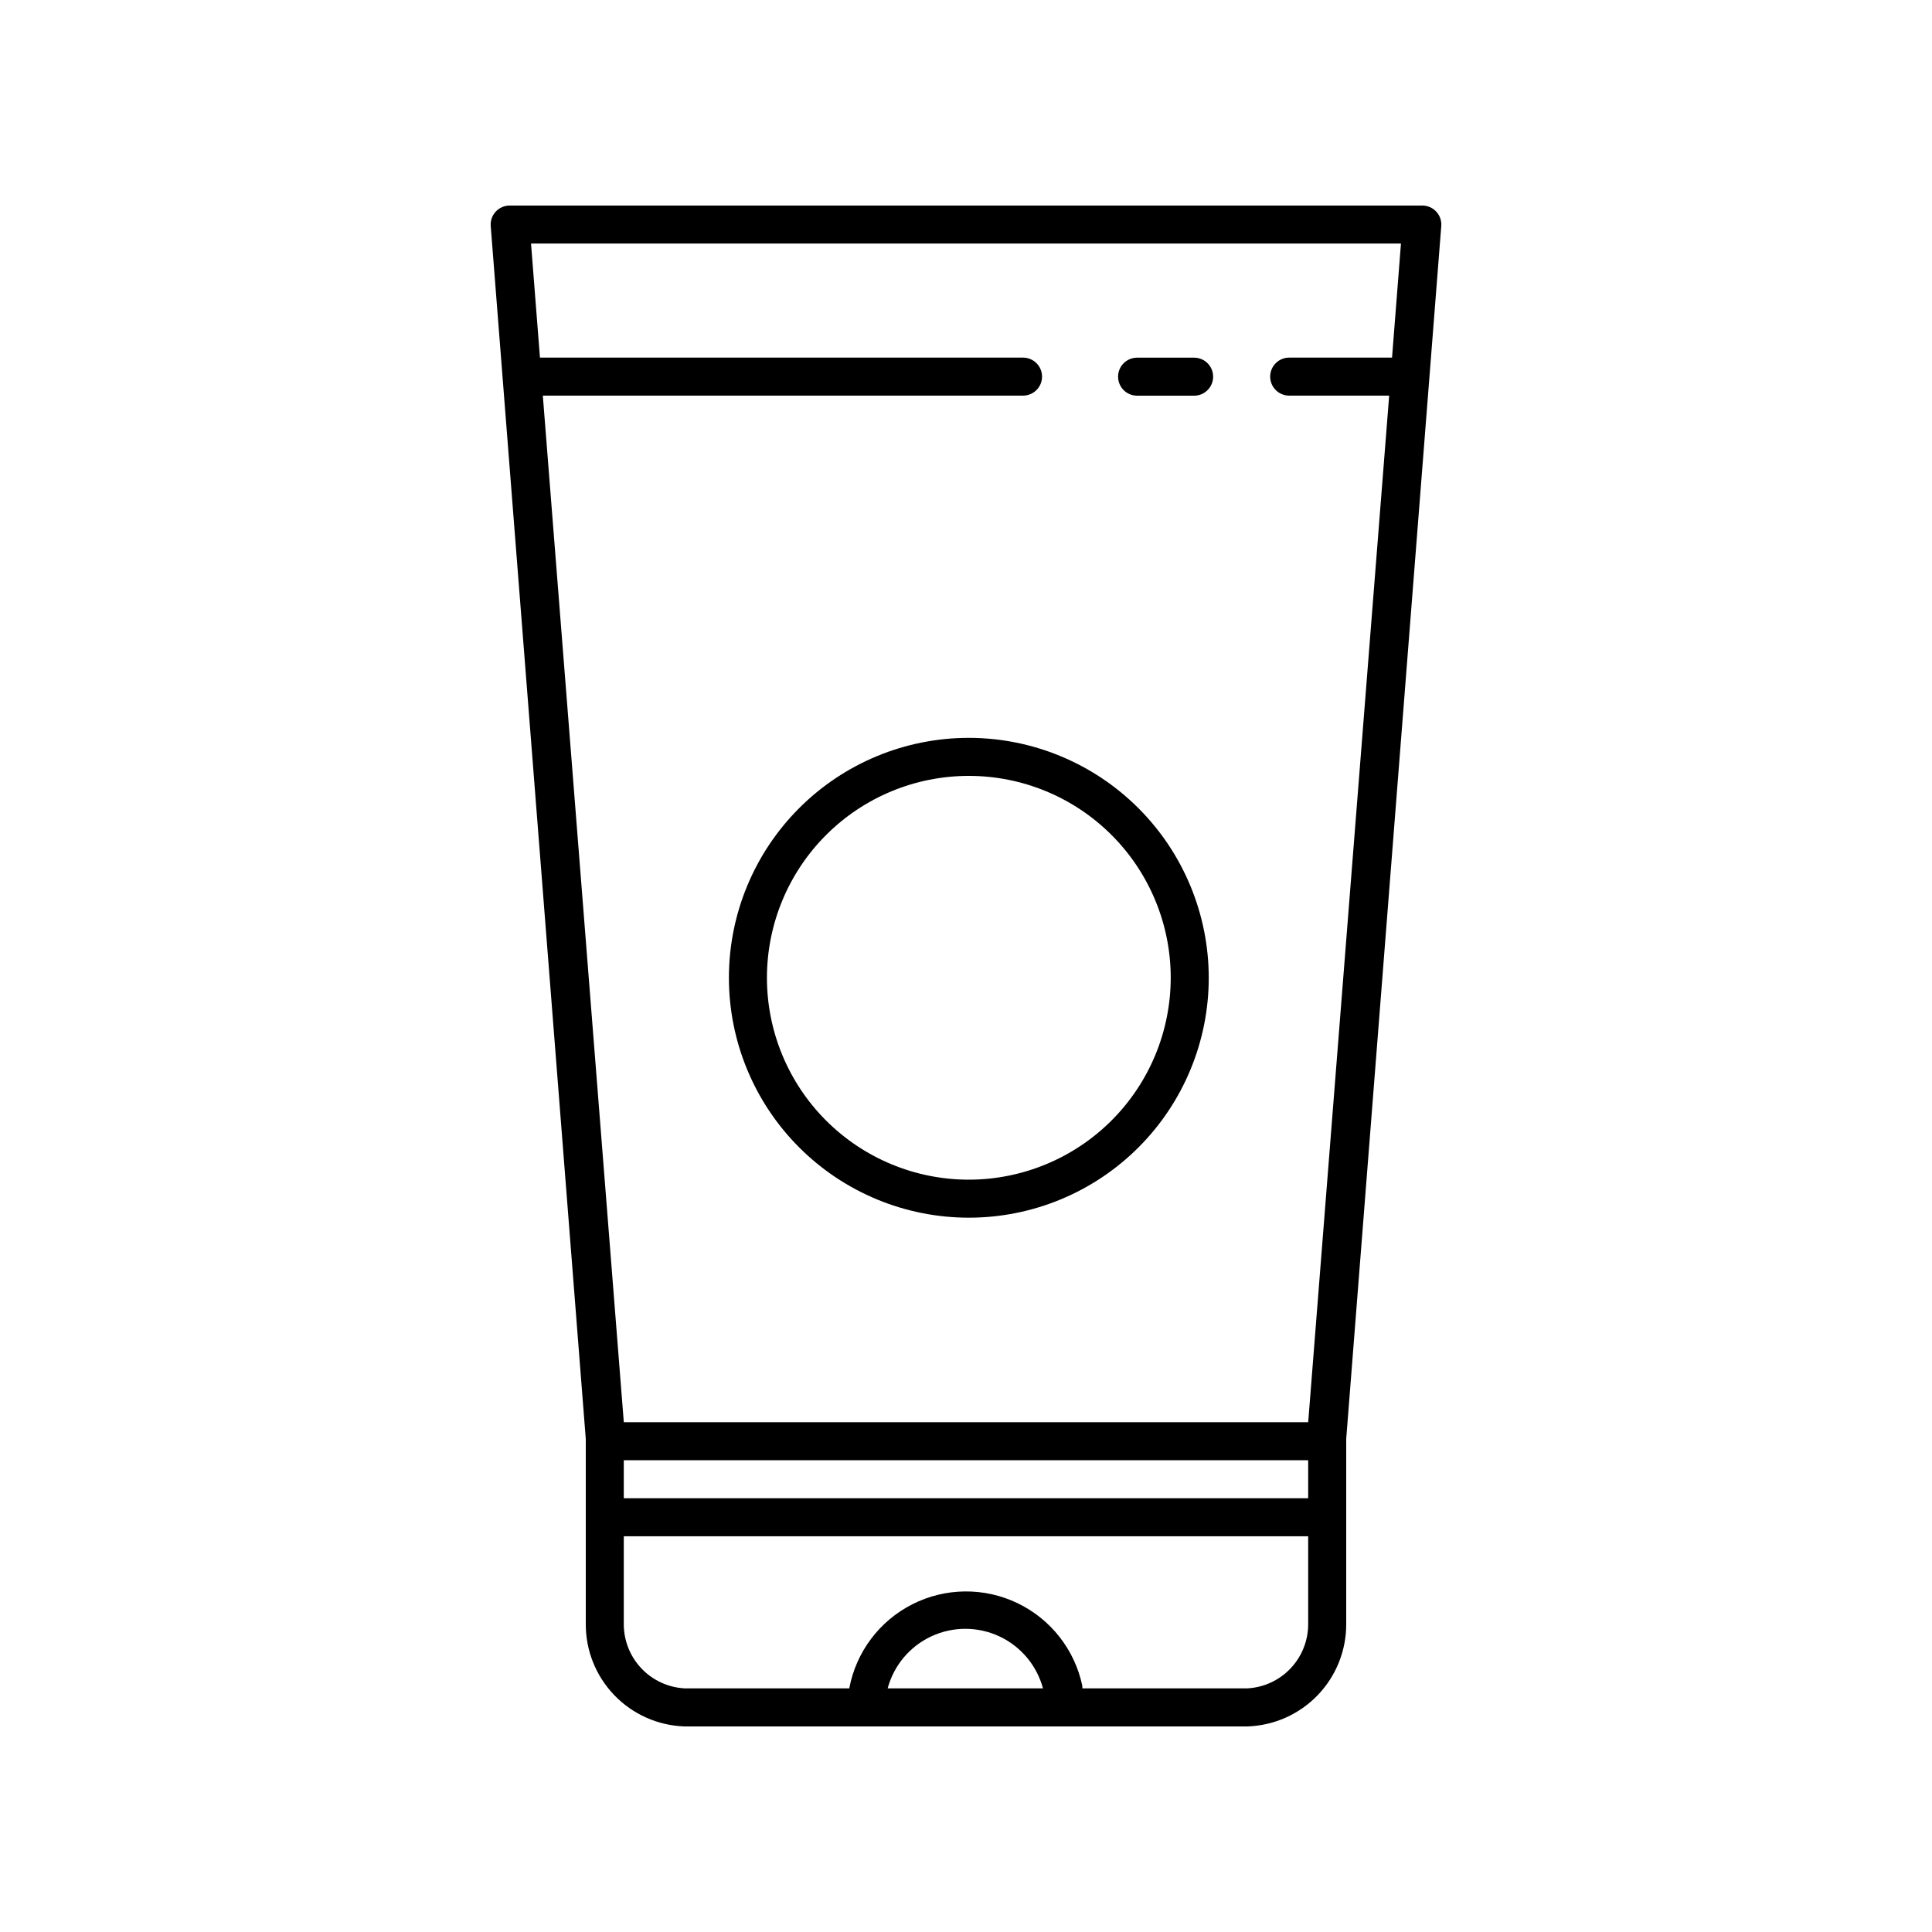 <?xml version="1.0" encoding="UTF-8"?>
<!-- Uploaded to: SVG Repo, www.svgrepo.com, Generator: SVG Repo Mixer Tools -->
<svg fill="#000000" width="800px" height="800px" version="1.1" viewBox="144 144 512 512" xmlns="http://www.w3.org/2000/svg">
 <g>
  <path d="m525.95 203.91c0.113-1.402-0.367-2.789-1.324-3.824s-2.305-1.621-3.711-1.613h-241.83c-1.41-0.008-2.758 0.578-3.715 1.613-0.957 1.035-1.438 2.422-1.324 3.824l25.191 321.43v0.004c-0.016 0.199-0.016 0.402 0 0.602v48.367c-0.047 7.047 2.664 13.832 7.547 18.914 4.883 5.082 11.555 8.055 18.598 8.293h149.23c7.043-0.238 13.715-3.211 18.598-8.293 4.883-5.082 7.594-11.867 7.551-18.914v-48.367c0.016-0.215 0.016-0.434 0-0.652zm-216.64 327.07h181.37v10.078h-181.37zm205.96-322.44-2.367 30.23h-27.258c-2.781 0-5.035 2.254-5.035 5.035 0 2.785 2.254 5.039 5.035 5.039h26.5l-21.461 272.06h-181.37l-21.461-272.06h127.26c2.781 0 5.039-2.254 5.039-5.039 0-2.781-2.258-5.035-5.039-5.035h-128.02l-2.367-30.23zm-136.03 382.89c1.633-6.078 5.871-11.125 11.578-13.785 5.707-2.656 12.297-2.656 18.004 0 5.707 2.66 9.945 7.707 11.578 13.785zm95.219 0h-43.629c0.016-0.219 0.016-0.438 0-0.652-2.008-9.586-8.363-17.688-17.188-21.93-8.828-4.238-19.125-4.129-27.859 0.297-8.734 4.426-14.914 12.66-16.719 22.285h-43.684c-4.363-0.246-8.469-2.16-11.461-5.348-2.992-3.191-4.641-7.41-4.609-11.781v-23.176h181.37v23.176c0.035 4.371-1.617 8.59-4.609 11.781-2.992 3.188-7.094 5.102-11.461 5.348z"/>
  <path d="m445.34 248.86h15.117c2.781 0 5.035-2.254 5.035-5.039 0-2.781-2.254-5.035-5.035-5.035h-15.117c-2.781 0-5.035 2.254-5.035 5.035 0 2.785 2.254 5.039 5.035 5.039z"/>
  <path d="m400.75 339.54c-16.863 0-33.035 6.695-44.957 18.621-11.926 11.922-18.625 28.094-18.625 44.957 0 16.863 6.699 33.035 18.625 44.961 11.922 11.922 28.094 18.621 44.957 18.621 16.863 0 33.035-6.699 44.957-18.621 11.926-11.926 18.625-28.098 18.625-44.961-0.016-16.859-6.719-33.023-18.637-44.941-11.922-11.922-28.086-18.625-44.945-18.637zm0 117.09v-0.004c-14.191 0-27.801-5.637-37.832-15.668-10.035-10.035-15.672-23.645-15.672-37.836 0-14.188 5.637-27.797 15.672-37.832 10.031-10.035 23.641-15.672 37.832-15.672s27.801 5.637 37.832 15.672c10.035 10.035 15.672 23.645 15.672 37.832-0.012 14.188-5.652 27.789-15.684 37.82s-23.633 15.672-37.82 15.684z"/>
 </g>
</svg>